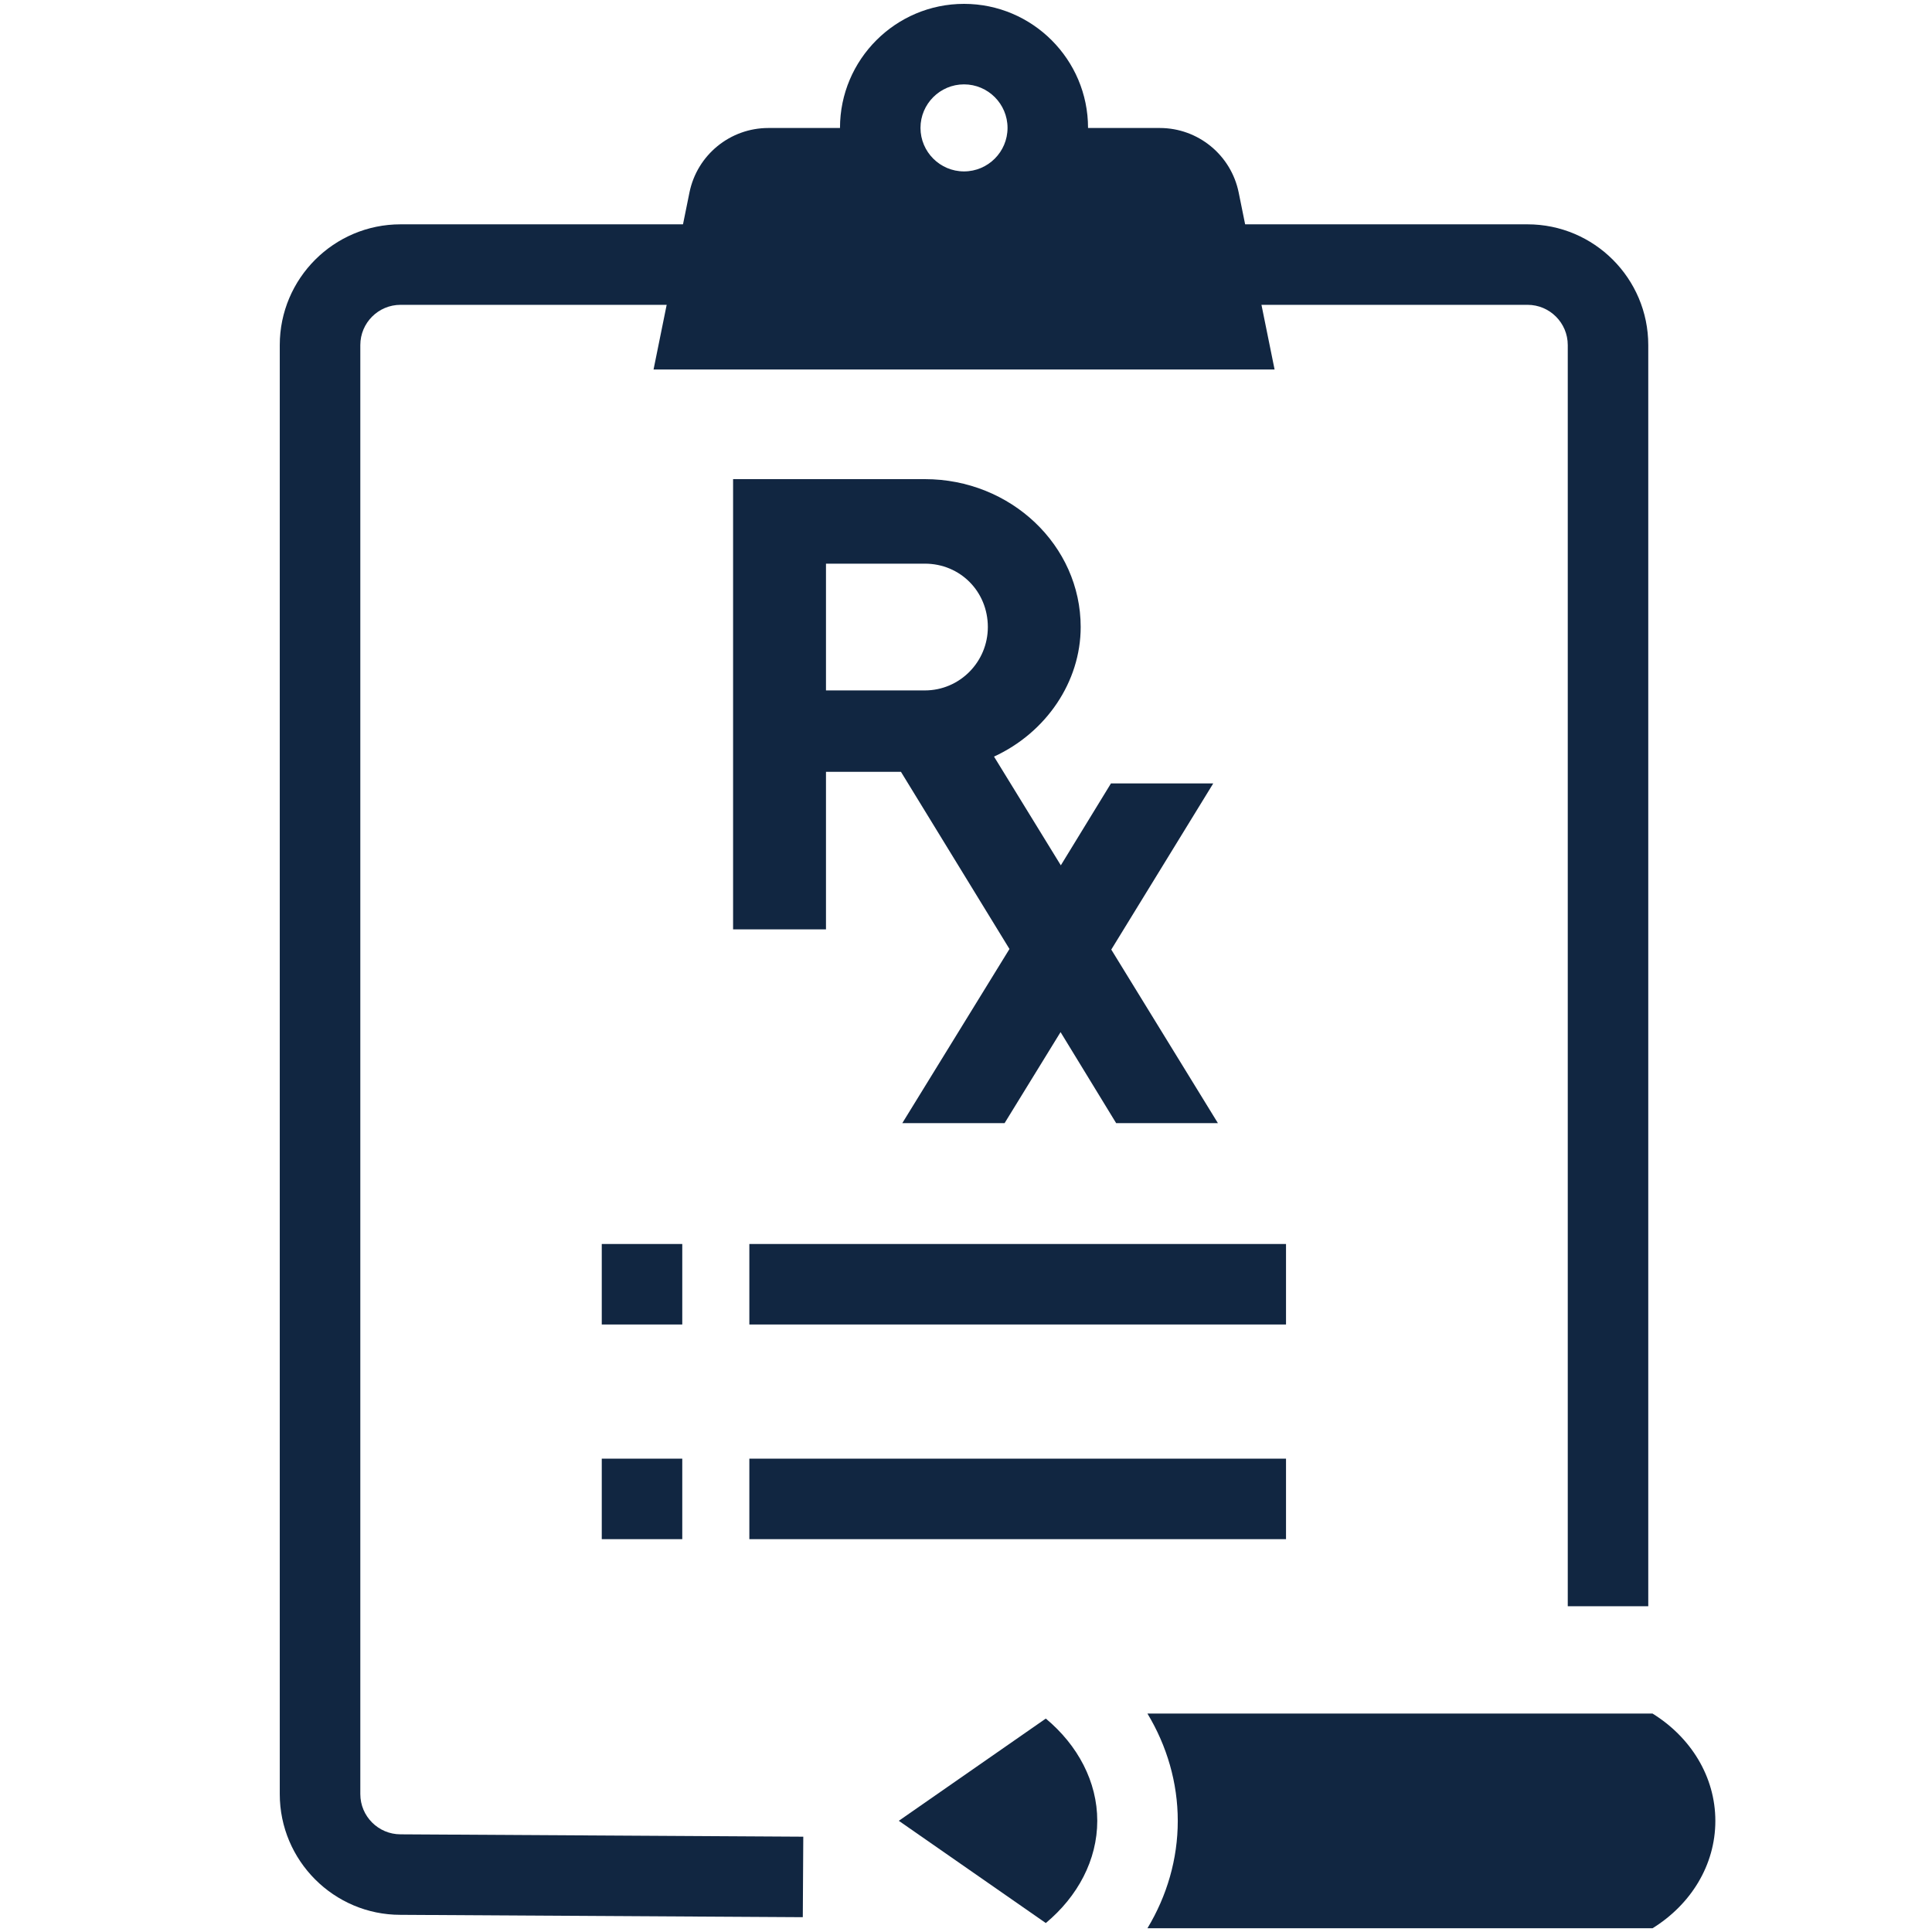 <svg width="36" height="36" viewBox="0 0 36 36" fill="none" xmlns="http://www.w3.org/2000/svg">
<path d="M14.959 35.724L7.459 35.68C6.223 35.68 5.213 34.671 5.213 33.43V6.43C5.213 5.189 6.222 4.18 7.463 4.18H28.463C29.704 4.18 30.713 5.189 30.713 6.43V29.93H29.213V6.43C29.213 6.016 28.877 5.68 28.463 5.68H7.464C7.05 5.68 6.714 6.016 6.714 6.43V33.43C6.714 33.844 7.05 34.18 7.464 34.18L14.968 34.224L14.959 35.724Z" fill="#112641"></path>
<path d="M23.081 3.587C22.939 2.888 22.324 2.385 21.611 2.385H19.525C19.525 3.247 18.826 3.946 17.964 3.946C17.102 3.946 16.403 3.247 16.403 2.385H14.317C13.604 2.385 12.989 2.888 12.847 3.587L12.178 6.885H23.75L23.081 3.587Z" fill="#112641"></path>
<path d="M17.963 4.694C16.689 4.694 15.652 3.657 15.652 2.383C15.652 1.109 16.689 0.072 17.963 0.072C19.237 0.072 20.274 1.109 20.274 2.383C20.274 3.657 19.237 4.694 17.963 4.694ZM17.963 1.572C17.516 1.572 17.152 1.936 17.152 2.383C17.152 2.83 17.516 3.194 17.963 3.194C18.41 3.194 18.774 2.83 18.774 2.383C18.774 1.936 18.41 1.572 17.963 1.572Z" fill="#112641"></path>
<path d="M12.713 23.18H11.213V24.68H12.713V23.18Z" fill="#112641"></path>
<path d="M12.713 27.18H11.213V28.68H12.713V27.18Z" fill="#112641"></path>
<path d="M23.963 27.18H13.963V28.68H23.963V27.18Z" fill="#112641"></path>
<path d="M23.963 23.18H13.963V24.68H23.963V23.18Z" fill="#112641"></path>
<path d="M20.446 33.928C20.446 33.2 20.084 32.52 19.487 32.023L16.748 33.928L19.487 35.833C20.084 35.336 20.446 34.656 20.446 33.928Z" fill="#112641"></path>
<path d="M30.793 31.93H21.381C21.745 32.534 21.946 33.219 21.946 33.93C21.946 34.641 21.745 35.326 21.381 35.93H30.793C31.503 35.49 31.963 34.757 31.963 33.93C31.963 33.103 31.503 32.37 30.793 31.93Z" fill="#112641"></path>
<path d="M20.707 17.694L22.607 14.598H20.701L19.767 16.124L18.522 14.098C19.496 13.65 20.137 12.702 20.137 11.684C20.137 10.164 18.835 8.928 17.234 8.928H13.66V17.317H15.391V14.382H16.788L18.81 17.683L16.813 20.928H18.719L19.762 19.232L20.798 20.928H22.694L20.707 17.694ZM18.407 11.684C18.407 12.335 17.881 12.865 17.234 12.865H15.391V10.503H17.234C17.892 10.503 18.407 11.022 18.407 11.684Z" fill="#112641"></path>
</svg>

